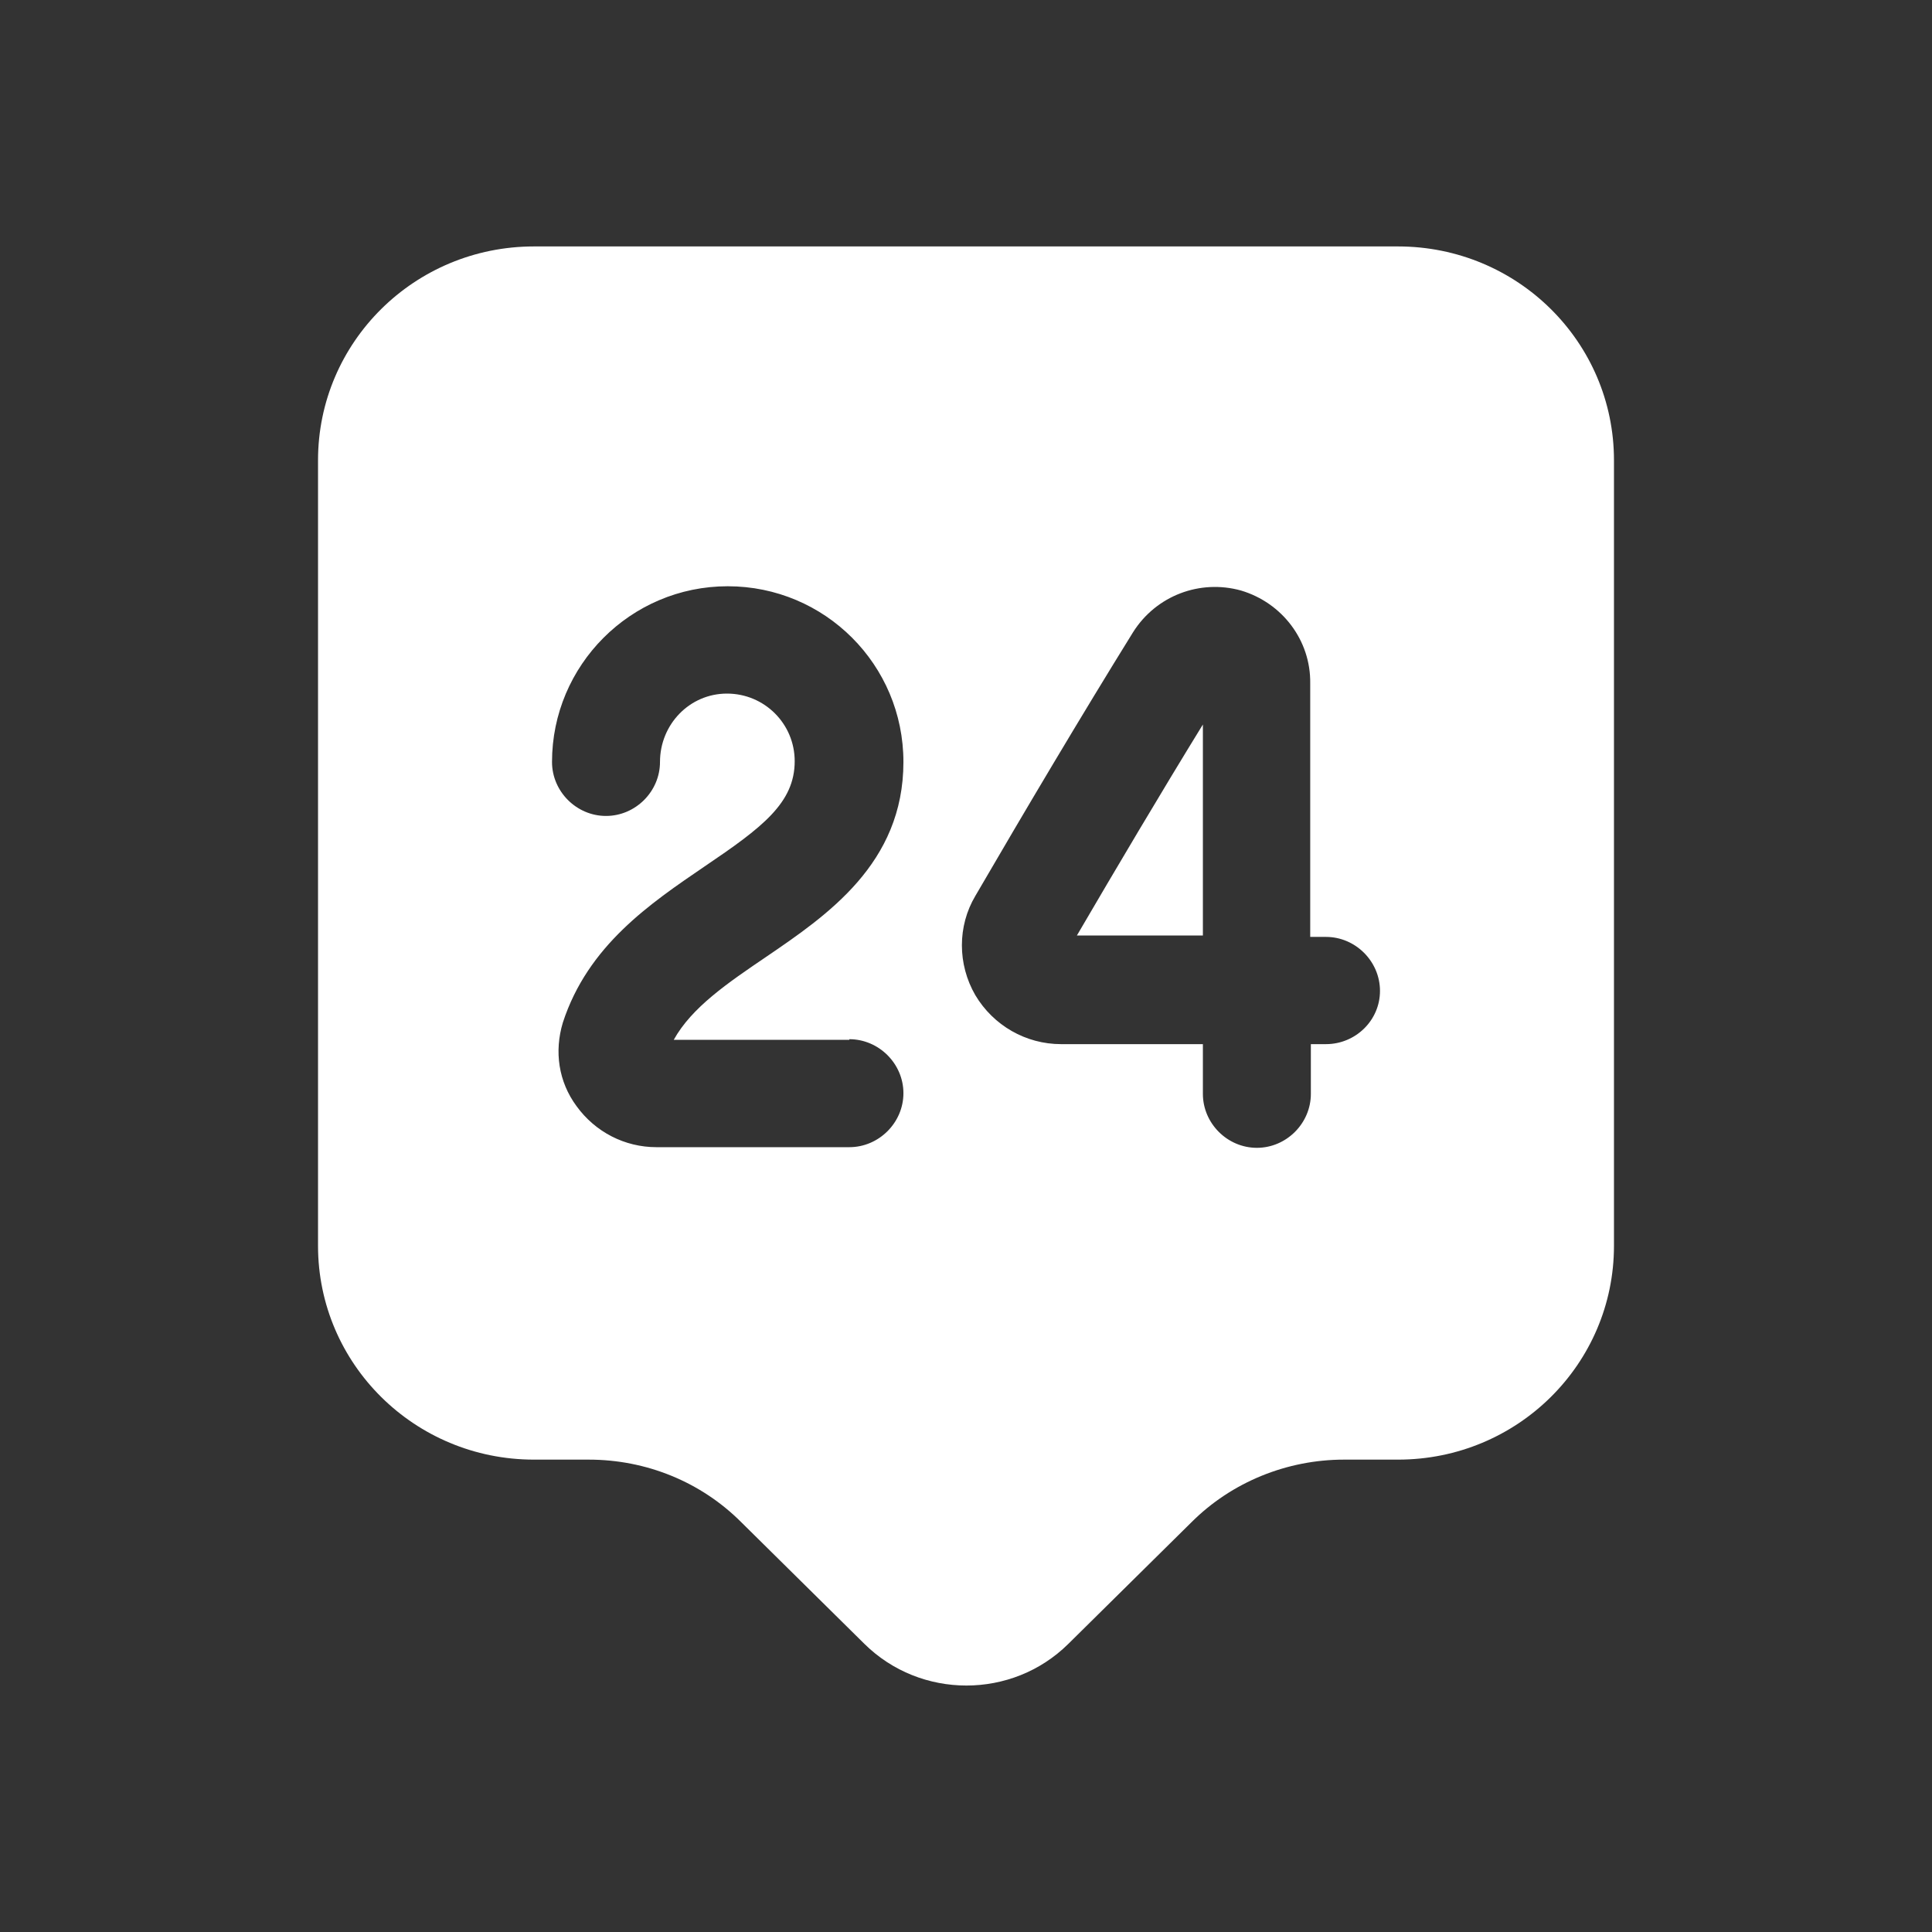 <svg width="18" height="18" viewBox="0 0 18 18" fill="none" xmlns="http://www.w3.org/2000/svg">
    <rect x="0" y="0" width="18" height="18" fill="#333333" stroke="none"/>
    <path d="M13.025 2.296H4.975C3.862 2.296 2.963 3.188 2.963 4.288V11.607C2.963 12.707 3.862 13.599 4.975 13.599H5.485C6.022 13.599 6.532 13.807 6.907 14.183L8.054 15.316C8.578 15.833 9.43 15.833 9.953 15.316L11.1 14.183C11.476 13.807 11.992 13.599 12.522 13.599H13.025C14.139 13.599 15.037 12.707 15.037 11.607V4.288C15.037 3.188 14.139 2.296 13.025 2.296ZM7.913 9.682C8.188 9.682 8.417 9.91 8.417 10.185C8.417 10.46 8.188 10.688 7.913 10.688H6.116C5.821 10.688 5.546 10.547 5.371 10.305C5.203 10.077 5.163 9.796 5.244 9.527C5.478 8.809 6.055 8.42 6.565 8.072C7.102 7.709 7.404 7.481 7.404 7.092C7.404 6.743 7.122 6.462 6.773 6.462C6.424 6.462 6.149 6.75 6.149 7.099C6.149 7.374 5.921 7.602 5.646 7.602C5.371 7.602 5.143 7.374 5.143 7.099C5.143 6.2 5.874 5.462 6.78 5.462C7.685 5.462 8.417 6.193 8.417 7.099C8.417 8.045 7.706 8.528 7.135 8.917C6.78 9.158 6.444 9.386 6.277 9.688H7.913V9.682ZM12.354 9.728H12.213V10.191C12.213 10.466 11.985 10.694 11.71 10.694C11.435 10.694 11.207 10.466 11.207 10.191V9.728H9.892C9.892 9.728 9.892 9.728 9.886 9.728C9.557 9.728 9.255 9.554 9.087 9.272C8.92 8.984 8.92 8.628 9.087 8.347C9.544 7.562 10.073 6.67 10.556 5.891C10.771 5.549 11.18 5.395 11.563 5.502C11.945 5.616 12.213 5.965 12.207 6.368V8.729H12.354C12.629 8.729 12.857 8.957 12.857 9.232C12.857 9.507 12.629 9.728 12.354 9.728Z" fill="white"/>
    <path d="M11.207 8.723V6.75C10.811 7.394 10.402 8.085 10.033 8.716H11.207V8.723Z" fill="white"/>
</svg>
